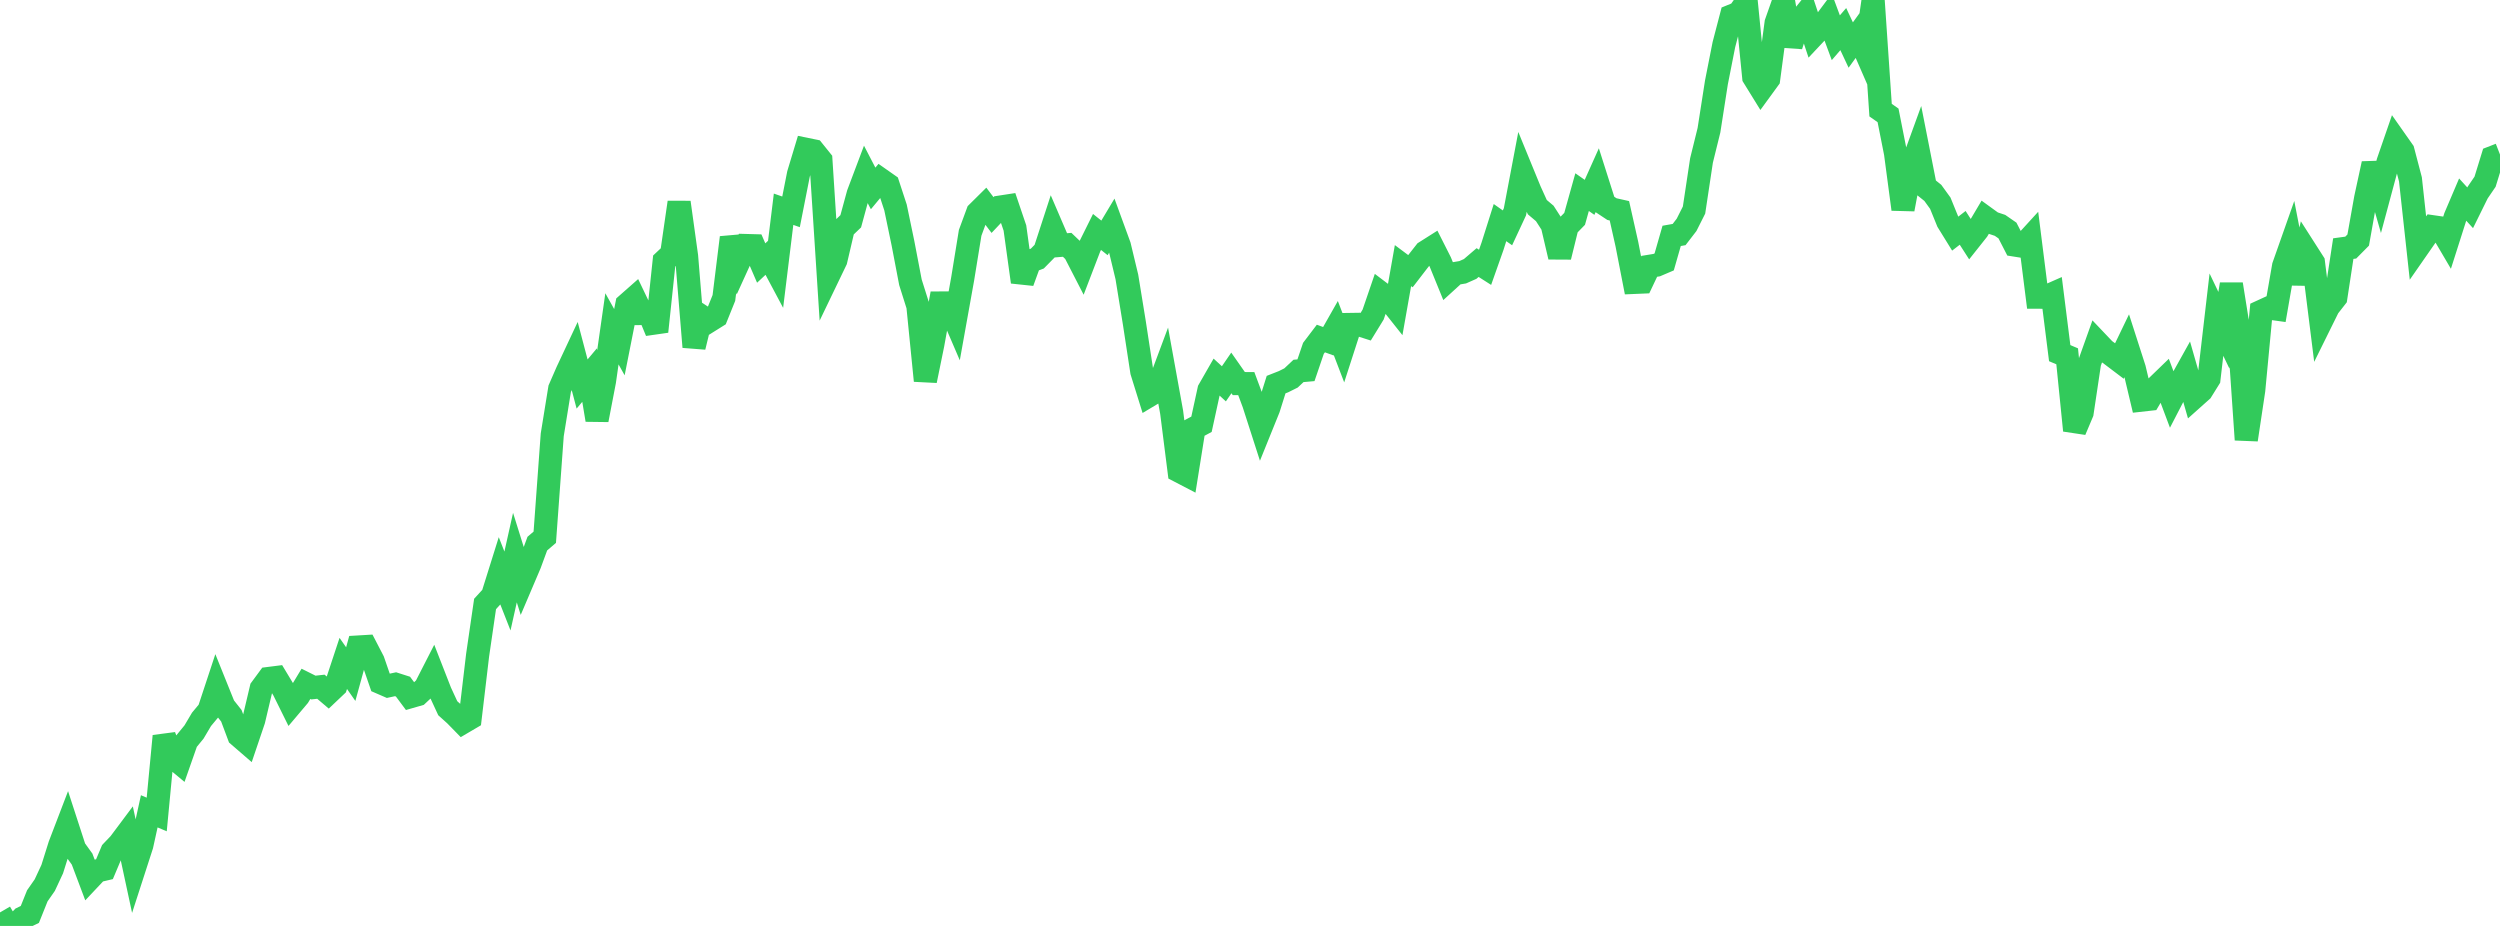 <?xml version="1.0" standalone="no"?>
<!DOCTYPE svg PUBLIC "-//W3C//DTD SVG 1.1//EN" "http://www.w3.org/Graphics/SVG/1.1/DTD/svg11.dtd">

<svg width="135" height="50" viewBox="0 0 135 50" preserveAspectRatio="none" 
  xmlns="http://www.w3.org/2000/svg"
  xmlns:xlink="http://www.w3.org/1999/xlink">


<polyline points="0.0, 49.271 0.403, 49.962 0.806, 50.0 1.209, 49.575 1.612, 49.379 2.015, 48.374 2.418, 47.796 2.821, 46.931 3.224, 45.647 3.627, 44.594 4.03, 45.833 4.433, 46.391 4.836, 47.46 5.239, 47.032 5.642, 46.937 6.045, 45.979 6.448, 45.558 6.851, 45.019 7.254, 46.891 7.657, 45.645 8.06, 43.811 8.463, 43.982 8.866, 39.749 9.269, 40.833 9.672, 41.168 10.075, 40.019 10.478, 39.527 10.881, 38.846 11.284, 38.361 11.687, 37.141 12.09, 38.142 12.493, 38.65 12.896, 39.727 13.299, 40.075 13.701, 38.888 14.104, 37.186 14.507, 36.639 14.91, 36.588 15.313, 37.257 15.716, 38.071 16.119, 37.594 16.522, 36.927 16.925, 37.128 17.328, 37.083 17.731, 37.425 18.134, 37.043 18.537, 35.825 18.94, 36.402 19.343, 34.939 19.746, 34.915 20.149, 35.692 20.552, 36.861 20.955, 37.036 21.358, 36.949 21.761, 37.078 22.164, 37.62 22.567, 37.504 22.97, 37.127 23.373, 36.339 23.776, 37.372 24.179, 38.244 24.582, 38.607 24.985, 39.019 25.388, 38.782 25.791, 35.381 26.194, 32.613 26.597, 32.174 27.0, 30.887 27.403, 31.914 27.806, 30.11 28.209, 31.399 28.612, 30.453 29.015, 29.356 29.418, 29.011 29.821, 23.48 30.224, 20.993 30.627, 20.069 31.03, 19.21 31.433, 20.737 31.836, 20.256 32.239, 22.675 32.642, 20.58 33.045, 17.756 33.448, 18.478 33.851, 16.441 34.254, 16.086 34.657, 16.929 35.06, 16.925 35.463, 17.903 35.866, 14.093 36.269, 13.714 36.672, 10.928 37.075, 13.835 37.478, 18.736 37.881, 17.076 38.284, 17.342 38.687, 17.09 39.09, 16.09 39.493, 12.828 39.896, 14.143 40.299, 13.259 40.701, 13.27 41.104, 14.204 41.507, 13.827 41.91, 14.583 42.313, 11.299 42.716, 11.44 43.119, 9.398 43.522, 8.062 43.925, 8.145 44.328, 8.646 44.731, 14.895 45.134, 14.057 45.537, 12.335 45.94, 11.949 46.343, 10.469 46.746, 9.399 47.149, 10.176 47.552, 9.691 47.955, 9.974 48.358, 11.203 48.761, 13.138 49.164, 15.244 49.567, 16.521 49.97, 20.556 50.373, 18.586 50.776, 16.362 51.179, 16.359 51.582, 17.297 51.985, 15.053 52.388, 12.573 52.791, 11.479 53.194, 11.08 53.597, 11.612 54.0, 11.185 54.403, 11.123 54.806, 12.312 55.209, 15.226 55.612, 14.117 56.015, 13.963 56.418, 13.553 56.821, 12.315 57.224, 13.253 57.627, 13.22 58.03, 13.605 58.433, 14.388 58.836, 13.337 59.239, 12.525 59.642, 12.846 60.045, 12.172 60.448, 13.275 60.851, 14.954 61.254, 17.43 61.657, 20.064 62.06, 21.357 62.463, 21.116 62.866, 20.037 63.269, 22.26 63.672, 25.439 64.075, 25.649 64.478, 23.126 64.881, 22.91 65.284, 21.058 65.687, 20.355 66.09, 20.726 66.493, 20.138 66.896, 20.714 67.299, 20.715 67.701, 21.795 68.104, 23.047 68.507, 22.05 68.91, 20.769 69.313, 20.61 69.716, 20.409 70.119, 20.03 70.522, 19.994 70.925, 18.811 71.328, 18.28 71.731, 18.427 72.134, 17.716 72.537, 18.769 72.94, 17.521 73.343, 17.515 73.746, 17.644 74.149, 16.987 74.552, 15.809 74.955, 16.114 75.358, 16.622 75.761, 14.343 76.164, 14.644 76.567, 14.12 76.97, 13.607 77.373, 13.352 77.776, 14.15 78.179, 15.138 78.582, 14.77 78.985, 14.702 79.388, 14.523 79.791, 14.178 80.194, 14.435 80.597, 13.294 81.0, 12.02 81.403, 12.304 81.806, 11.439 82.209, 9.314 82.612, 10.297 83.015, 11.186 83.418, 11.526 83.821, 12.151 84.224, 13.872 84.627, 12.231 85.03, 11.818 85.433, 10.375 85.836, 10.657 86.239, 9.758 86.642, 11.025 87.045, 11.292 87.448, 11.382 87.851, 13.18 88.254, 15.249 88.657, 15.232 89.06, 14.382 89.463, 14.316 89.866, 14.144 90.269, 12.737 90.672, 12.666 91.075, 12.142 91.478, 11.343 91.881, 8.667 92.284, 7.033 92.687, 4.452 93.09, 2.41 93.493, 0.865 93.896, 0.7 94.299, 0.126 94.701, 4.166 95.104, 4.818 95.507, 4.265 95.91, 1.235 96.313, 0.089 96.716, 2.468 97.119, 1.202 97.522, 0.7 97.925, 1.919 98.328, 1.49 98.731, 0.951 99.134, 2.038 99.537, 1.572 99.94, 2.432 100.343, 1.876 100.746, 2.8 101.149, 0.0 101.552, 5.948 101.955, 6.231 102.358, 8.269 102.761, 11.299 103.164, 9.159 103.567, 8.049 103.97, 10.093 104.373, 10.416 104.776, 10.973 105.179, 11.963 105.582, 12.615 105.985, 12.304 106.388, 12.932 106.791, 12.424 107.194, 11.743 107.597, 12.035 108.0, 12.169 108.403, 12.448 108.806, 13.233 109.209, 13.297 109.612, 12.856 110.015, 16.048 110.418, 16.049 110.821, 15.871 111.224, 19.07 111.627, 19.241 112.03, 23.243 112.433, 22.288 112.836, 19.597 113.239, 18.468 113.642, 18.892 114.045, 19.188 114.448, 19.493 114.851, 18.656 115.254, 19.908 115.657, 21.604 116.06, 21.559 116.463, 20.877 116.866, 20.487 117.269, 21.561 117.672, 20.782 118.075, 20.059 118.478, 21.464 118.881, 21.104 119.284, 20.456 119.687, 16.991 120.09, 17.833 120.493, 15.35 120.896, 17.868 121.299, 23.745 121.701, 21.07 122.104, 16.817 122.507, 16.632 122.91, 16.688 123.313, 14.371 123.716, 13.228 124.119, 15.299 124.522, 13.542 124.925, 14.172 125.328, 17.397 125.731, 16.582 126.134, 16.066 126.537, 13.425 126.94, 13.37 127.343, 12.963 127.746, 10.7 128.149, 8.84 128.552, 10.246 128.955, 8.746 129.358, 7.579 129.761, 8.152 130.164, 9.688 130.567, 13.377 130.97, 12.797 131.373, 12.246 131.776, 12.304 132.179, 12.99 132.582, 11.724 132.985, 10.778 133.388, 11.221 133.791, 10.404 134.194, 9.812 134.597, 8.503 135.0, 8.346" fill="none" stroke="#32ca5b" stroke-width="1.25"/>

</svg>